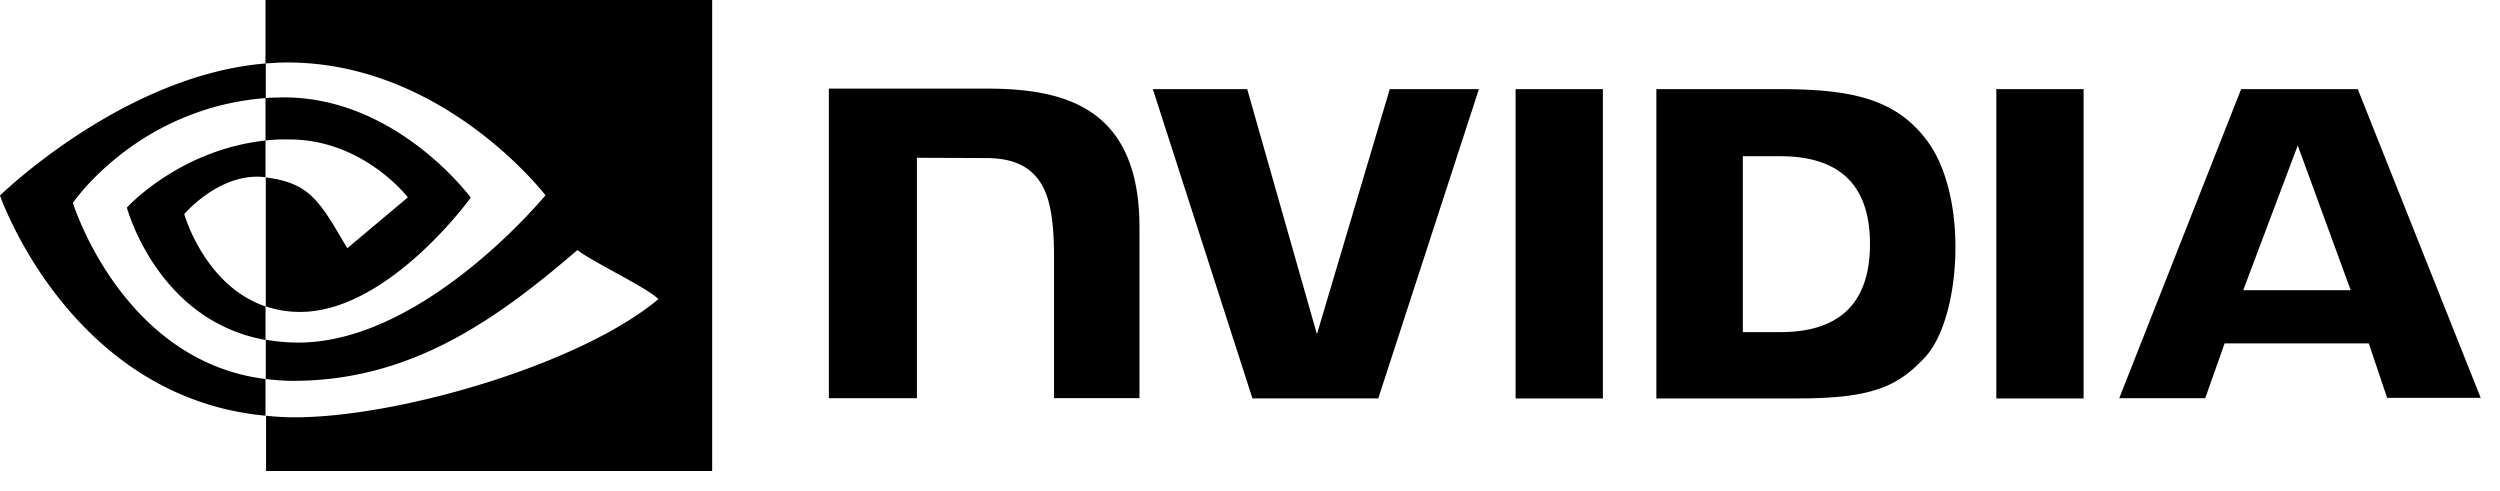 <svg xmlns="http://www.w3.org/2000/svg" width="112" height="22" fill="none"><path fill="#000" d="M67.899 3.992V17.85h3.91V3.992H67.9ZM37.133 3.97v13.868h3.945V7.069l3.077.012c1.01 0 1.714.246 2.196.763.622.657.869 1.726.869 3.664v6.329h3.828v-7.656c0-5.472-3.488-6.212-6.893-6.212h-7.022Zm37.072.023V17.85h6.34c3.383 0 4.486-.564 5.673-1.82.845-.881 1.385-2.83 1.385-4.956 0-1.95-.458-3.687-1.268-4.767-1.433-1.938-3.523-2.314-6.646-2.314h-5.484Zm3.875 3.006h1.679c2.442 0 4.016 1.092 4.016 3.934s-1.574 3.946-4.016 3.946h-1.68v-7.88ZM62.262 3.992l-3.264 10.98-3.124-10.98h-4.227l4.462 13.857h5.637l4.509-13.857h-3.993ZM89.435 17.85h3.91V3.992h-3.91V17.85Zm10.968-13.857-5.46 13.845h3.851l.869-2.454h6.459l.822 2.442h4.192l-5.508-13.833h-5.225Zm2.536 2.525L105.311 13h-4.814l2.442-6.482Zm-91.044-.224V4.392c.188-.012.376-.024.564-.024 5.214-.164 8.631 4.486 8.631 4.486s-3.687 5.12-7.645 5.12a4.85 4.85 0 0 1-1.538-.247V7.95c2.032.246 2.443 1.139 3.652 3.17l2.713-2.278s-1.985-2.595-5.32-2.595a7.96 7.96 0 0 0-1.057.047Zm0-6.294v2.842l.564-.035c7.245-.247 11.978 5.941 11.978 5.941s-5.425 6.6-11.074 6.6a8.53 8.53 0 0 1-1.456-.13v1.762c.4.047.81.082 1.21.082 5.26 0 9.065-2.689 12.752-5.86.61.494 3.112 1.68 3.629 2.197-3.5 2.935-11.66 5.296-16.287 5.296-.447 0-.87-.024-1.292-.071v2.478h19.986V0h-20.01Zm0 13.727v1.503C7.034 14.361 5.684 9.3 5.684 9.3s2.336-2.583 6.211-3.006v1.644h-.011c-2.032-.246-3.629 1.656-3.629 1.656s.904 3.206 3.64 4.133ZM3.265 9.09s2.876-4.251 8.642-4.697v-1.55C5.52 3.358 0 8.76 0 8.76s3.124 9.042 11.895 9.864V16.98c-6.435-.799-8.63-7.891-8.63-7.891Z"/></svg>